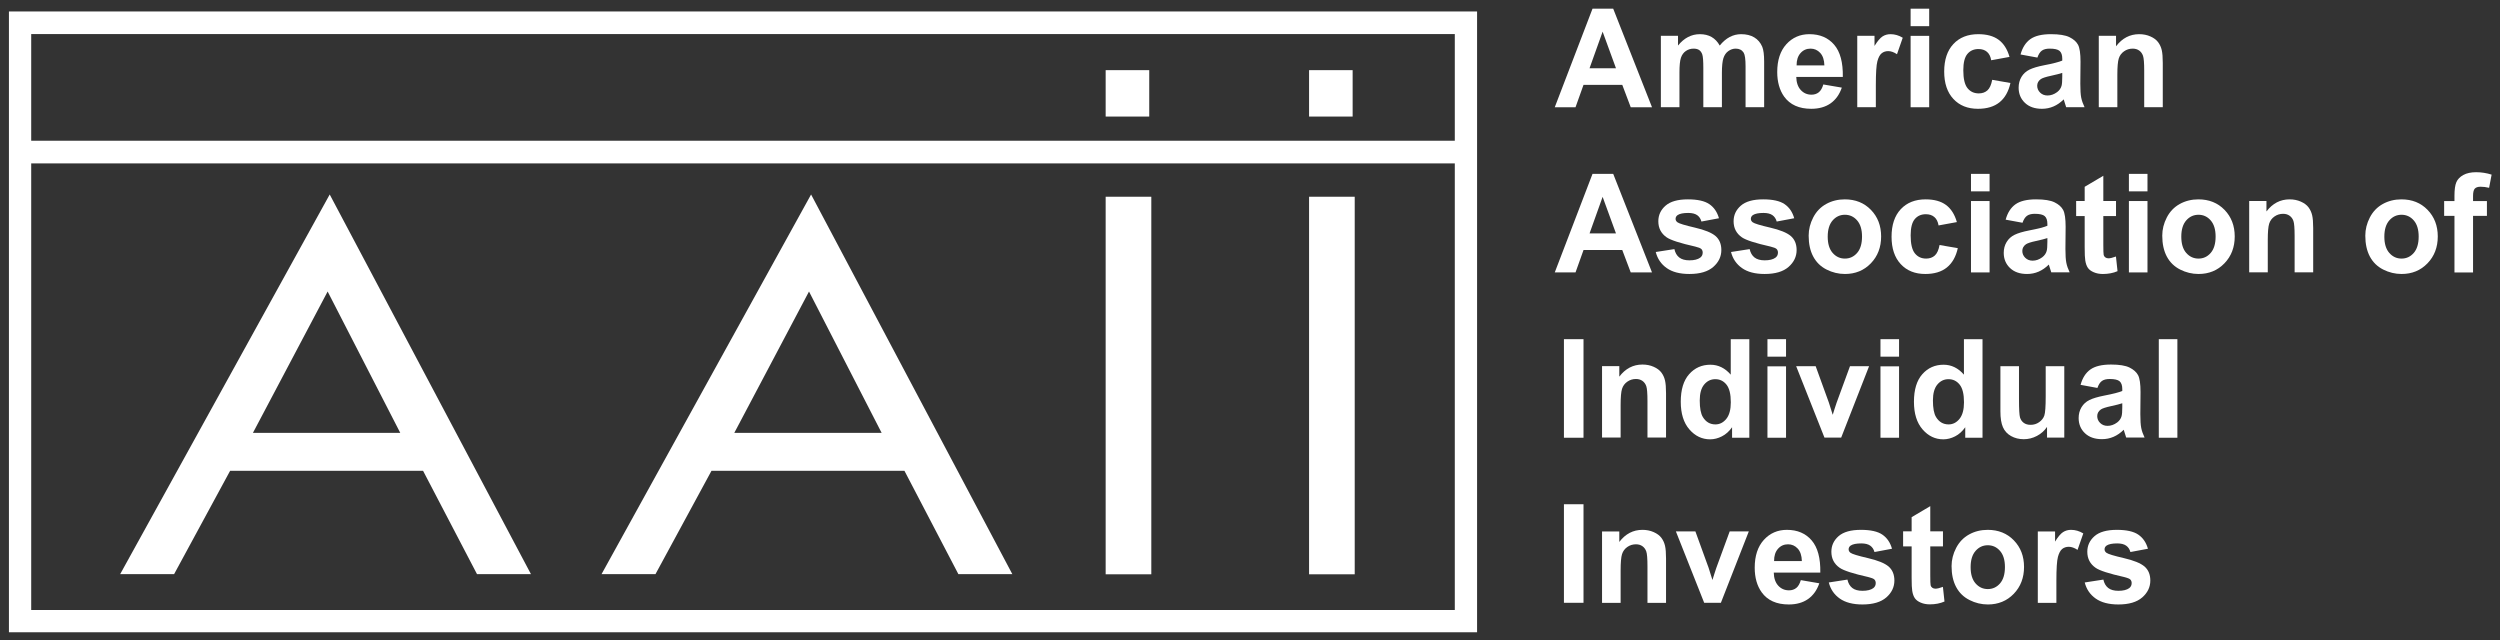 <?xml version="1.0" encoding="UTF-8" standalone="no"?>
<svg
   width="164"
   height="42"
   viewBox="0 0 164 42"
   fill="none"
   version="1.1"
   id="svg47"
   sodipodi:docname="AAII-Logo-White.svg"
   inkscape:version="1.3.2 (091e20e, 2023-11-25, custom)"
   xmlns:inkscape="http://www.inkscape.org/namespaces/inkscape"
   xmlns:sodipodi="http://sodipodi.sourceforge.net/DTD/sodipodi-0.dtd"
   xmlns="http://www.w3.org/2000/svg"
   xmlns:svg="http://www.w3.org/2000/svg">
  <rect x="0" y="0" width="164" height="42" fill="#333333" stroke="none"/>
  <sodipodi:namedview
     id="namedview47"
     pagecolor="#ffffff"
     bordercolor="#666666"
     borderopacity="1.0"
     inkscape:showpageshadow="2"
     inkscape:pageopacity="0.0"
     inkscape:pagecheckerboard="0"
     inkscape:deskcolor="#d1d1d1"
     inkscape:zoom="5.9994021"
     inkscape:cx="82.008172"
     inkscape:cy="20.918751"
     inkscape:window-width="3087"
     inkscape:window-height="1237"
     inkscape:window-x="338"
     inkscape:window-y="116"
     inkscape:window-maximized="0"
     inkscape:current-layer="svg47" />
  <g
     clip-path="url(#clip0_5423_141268)"
     id="g47"
     style="fill:#ffffff;fill-opacity:1">
    <path
       d="M75.39 4.602H72.531V7.646H75.39V4.602Z"
       fill="#131741"
       id="path1"
       style="fill:#ffffff;fill-opacity:1" />
    <path
       d="M88.733 4.602H85.875V7.646H88.733V4.602Z"
       fill="#131741"
       id="path2"
       style="fill:#ffffff;fill-opacity:1" />
    <path
       d="M21.493 19.123L16.593 28.394H26.256L21.493 19.123ZM21.629 12.758L34.831 37.664H31.292L27.753 30.884H15.096L11.421 37.664H7.883L21.629 12.758Z"
       fill="#131741"
       id="path3"
       style="fill:#ffffff;fill-opacity:1" />
    <path
       d="M53.071 19.123L48.171 28.394H57.834L53.071 19.123ZM53.207 12.758L66.409 37.664H62.87L59.331 30.884H46.674L42.999 37.664H39.461L53.207 12.758Z"
       fill="#131741"
       id="path4"
       style="fill:#ffffff;fill-opacity:1" />
    <path
       d="M75.526 12.906H72.531V37.674H75.526V12.906Z"
       fill="#131741"
       id="path5"
       style="fill:#ffffff;fill-opacity:1" />
    <path
       d="M88.869 12.906H85.875V37.674H88.869V12.906Z"
       fill="#131741"
       id="path6"
       style="fill:#ffffff;fill-opacity:1" />
    <path
       d="M0.586 0.75V41.475H96.896V0.75H0.586ZM95.435 2.236C95.435 2.469 95.435 5.053 95.435 9.233H2.047C2.047 5.053 2.047 2.469 2.047 2.236C3.475 2.236 94.008 2.236 95.435 2.236ZM2.047 10.719H95.435C95.435 17.771 95.435 28.481 95.435 40.018H2.047C2.047 28.481 2.047 17.771 2.047 10.719Z"
       fill="#131741"
       id="path7"
       style="fill:#ffffff;fill-opacity:1" />
    <path
       d="M108.372 7.035H106.976L106.421 5.566H103.879L103.354 7.035H101.992L104.469 0.57H105.826L108.372 7.035ZM106.008 4.477L105.132 2.078L104.274 4.477H106.008Z"
       fill="#131741"
       id="path8"
       style="fill:#ffffff;fill-opacity:1" />
    <path
       d="M108.953 2.348H110.077V2.987C110.479 2.491 110.957 2.242 111.513 2.242C111.807 2.242 112.063 2.304 112.28 2.427C112.497 2.551 112.675 2.738 112.814 2.988C113.016 2.738 113.234 2.551 113.469 2.427C113.703 2.304 113.953 2.242 114.219 2.242C114.557 2.242 114.844 2.312 115.078 2.452C115.312 2.591 115.487 2.796 115.603 3.067C115.686 3.267 115.728 3.59 115.728 4.037V7.031H114.509V4.354C114.509 3.89 114.468 3.59 114.384 3.455C114.271 3.278 114.098 3.19 113.863 3.19C113.693 3.19 113.532 3.243 113.382 3.349C113.231 3.455 113.123 3.61 113.056 3.814C112.99 4.018 112.957 4.341 112.957 4.782V7.031H111.738V4.465C111.738 4.009 111.716 3.715 111.673 3.583C111.629 3.45 111.562 3.352 111.471 3.287C111.38 3.223 111.256 3.19 111.1 3.19C110.912 3.19 110.743 3.242 110.593 3.345C110.442 3.447 110.335 3.596 110.269 3.79C110.204 3.984 110.172 4.306 110.172 4.756V7.031H108.953V2.348H108.953Z"
       fill="#131741"
       id="path9"
       style="fill:#ffffff;fill-opacity:1" />
    <path
       d="M119.609 5.541L120.824 5.748C120.667 6.201 120.421 6.545 120.084 6.782C119.747 7.018 119.326 7.137 118.82 7.137C118.019 7.137 117.426 6.871 117.041 6.339C116.738 5.912 116.586 5.374 116.586 4.725C116.586 3.949 116.786 3.341 117.184 2.901C117.584 2.462 118.088 2.242 118.698 2.242C119.384 2.242 119.924 2.472 120.32 2.932C120.717 3.392 120.906 4.097 120.889 5.047H117.835C117.844 5.414 117.942 5.7 118.13 5.905C118.318 6.109 118.552 6.211 118.833 6.211C119.024 6.211 119.184 6.158 119.314 6.052C119.444 5.946 119.543 5.776 119.609 5.541ZM119.679 4.288C119.67 3.93 119.579 3.657 119.405 3.47C119.232 3.283 119.021 3.19 118.772 3.19C118.506 3.19 118.286 3.288 118.113 3.485C117.939 3.682 117.854 3.95 117.857 4.288H119.679V4.288Z"
       fill="#131741"
       id="path10"
       style="fill:#ffffff;fill-opacity:1" />
    <path
       d="M123.055 7.031H121.836V2.348H122.968V3.014C123.162 2.7 123.336 2.492 123.491 2.392C123.645 2.292 123.821 2.242 124.018 2.242C124.295 2.242 124.563 2.32 124.82 2.476L124.443 3.556C124.237 3.421 124.047 3.353 123.87 3.353C123.699 3.353 123.555 3.401 123.436 3.497C123.318 3.592 123.225 3.765 123.157 4.015C123.089 4.265 123.055 4.788 123.055 5.585V7.031H123.055Z"
       fill="#131741"
       id="path11"
       style="fill:#ffffff;fill-opacity:1" />
    <path
       d="M125.336 1.717V0.57H126.555V1.717H125.336ZM125.336 7.035V2.352H126.555V7.035H125.336Z"
       fill="#131741"
       id="path12"
       style="fill:#ffffff;fill-opacity:1" />
    <path
       d="M131.824 3.733L130.623 3.953C130.583 3.709 130.491 3.525 130.348 3.402C130.204 3.278 130.019 3.217 129.79 3.217C129.486 3.217 129.244 3.323 129.064 3.536C128.883 3.75 128.793 4.106 128.793 4.606C128.793 5.161 128.884 5.554 129.068 5.783C129.252 6.012 129.498 6.127 129.808 6.127C130.039 6.127 130.228 6.06 130.376 5.927C130.523 5.793 130.627 5.563 130.688 5.236L131.885 5.444C131.761 6.002 131.522 6.424 131.17 6.709C130.817 6.994 130.344 7.137 129.751 7.137C129.078 7.137 128.54 6.921 128.14 6.489C127.739 6.057 127.539 5.458 127.539 4.694C127.539 3.921 127.74 3.319 128.142 2.888C128.544 2.458 129.088 2.242 129.773 2.242C130.334 2.242 130.78 2.365 131.111 2.61C131.442 2.856 131.68 3.23 131.824 3.733Z"
       fill="#131741"
       id="path13"
       style="fill:#ffffff;fill-opacity:1" />
    <path
       d="M133.653 3.777L132.547 3.574C132.672 3.121 132.886 2.786 133.189 2.568C133.493 2.351 133.944 2.242 134.543 2.242C135.086 2.242 135.491 2.308 135.757 2.438C136.023 2.569 136.211 2.735 136.319 2.937C136.427 3.138 136.482 3.508 136.482 4.046L136.469 5.492C136.469 5.904 136.488 6.207 136.527 6.403C136.566 6.598 136.639 6.808 136.746 7.031H135.54C135.509 6.949 135.47 6.827 135.424 6.665C135.403 6.591 135.389 6.543 135.38 6.519C135.172 6.725 134.949 6.88 134.712 6.982C134.475 7.085 134.222 7.137 133.953 7.137C133.479 7.137 133.105 7.006 132.832 6.744C132.559 6.483 132.422 6.152 132.422 5.752C132.422 5.487 132.484 5.251 132.608 5.044C132.733 4.837 132.907 4.678 133.131 4.568C133.355 4.458 133.678 4.361 134.1 4.279C134.67 4.17 135.065 4.069 135.285 3.975V3.851C135.285 3.613 135.227 3.444 135.111 3.342C134.995 3.24 134.777 3.19 134.456 3.19C134.239 3.19 134.07 3.233 133.949 3.32C133.827 3.406 133.729 3.559 133.653 3.777ZM135.284 4.782C135.128 4.835 134.881 4.898 134.543 4.972C134.204 5.045 133.983 5.117 133.879 5.188C133.72 5.302 133.64 5.448 133.64 5.624C133.64 5.798 133.704 5.948 133.831 6.074C133.958 6.2 134.12 6.264 134.317 6.264C134.537 6.264 134.746 6.19 134.946 6.043C135.093 5.931 135.19 5.795 135.237 5.633C135.268 5.527 135.284 5.326 135.284 5.029V4.782Z"
       fill="#131741"
       id="path14"
       style="fill:#ffffff;fill-opacity:1" />
    <path
       d="M141.879 7.031H140.66V4.641C140.66 4.136 140.634 3.808 140.581 3.66C140.529 3.511 140.445 3.396 140.328 3.314C140.211 3.231 140.07 3.19 139.905 3.19C139.694 3.19 139.504 3.249 139.337 3.367C139.169 3.484 139.054 3.64 138.992 3.834C138.93 4.028 138.898 4.387 138.898 4.91V7.031H137.68V2.348H138.812V3.036C139.214 2.507 139.72 2.242 140.33 2.242C140.599 2.242 140.845 2.291 141.067 2.39C141.29 2.488 141.458 2.614 141.572 2.767C141.687 2.92 141.766 3.093 141.811 3.287C141.856 3.481 141.878 3.759 141.878 4.121V7.031H141.879Z"
       fill="#131741"
       id="path15"
       style="fill:#ffffff;fill-opacity:1" />
    <path
       d="M108.372 17.871H106.976L106.421 16.402H103.879L103.354 17.871H101.992L104.469 11.406H105.827L108.372 17.871ZM106.008 15.313L105.132 12.914L104.274 15.313H106.008Z"
       fill="#131741"
       id="path16"
       style="fill:#ffffff;fill-opacity:1" />
    <path
       d="M108.617 16.531L109.84 16.341C109.893 16.582 109.998 16.765 110.157 16.89C110.316 17.015 110.539 17.078 110.825 17.078C111.14 17.078 111.377 17.019 111.536 16.901C111.643 16.819 111.697 16.709 111.697 16.57C111.697 16.477 111.668 16.399 111.61 16.337C111.549 16.278 111.413 16.224 111.202 16.174C110.219 15.953 109.596 15.752 109.333 15.57C108.969 15.317 108.786 14.966 108.786 14.516C108.786 14.11 108.944 13.769 109.259 13.493C109.574 13.217 110.063 13.078 110.725 13.078C111.355 13.078 111.824 13.182 112.131 13.391C112.437 13.6 112.648 13.909 112.764 14.317L111.614 14.533C111.565 14.351 111.472 14.211 111.335 14.114C111.197 14.018 111.001 13.969 110.747 13.969C110.426 13.969 110.196 14.015 110.057 14.106C109.965 14.17 109.918 14.254 109.918 14.357C109.918 14.445 109.959 14.52 110.04 14.582C110.15 14.664 110.529 14.78 111.179 14.93C111.828 15.08 112.281 15.264 112.538 15.482C112.793 15.702 112.92 16.009 112.92 16.403C112.92 16.832 112.744 17.201 112.391 17.51C112.038 17.819 111.516 17.973 110.825 17.973C110.198 17.973 109.701 17.844 109.335 17.585C108.969 17.326 108.73 16.975 108.617 16.531Z"
       fill="#131741"
       id="path17"
       style="fill:#ffffff;fill-opacity:1" />
    <path
       d="M113.555 16.531L114.778 16.341C114.83 16.582 114.936 16.765 115.095 16.89C115.254 17.015 115.476 17.078 115.763 17.078C116.078 17.078 116.315 17.019 116.474 16.901C116.581 16.819 116.634 16.709 116.634 16.57C116.634 16.477 116.605 16.399 116.548 16.337C116.487 16.278 116.351 16.224 116.14 16.174C115.157 15.953 114.533 15.752 114.27 15.57C113.906 15.317 113.724 14.966 113.724 14.516C113.724 14.11 113.882 13.769 114.197 13.493C114.512 13.217 115.001 13.078 115.663 13.078C116.293 13.078 116.762 13.182 117.068 13.391C117.374 13.6 117.586 13.909 117.701 14.317L116.552 14.533C116.503 14.351 116.409 14.211 116.272 14.114C116.135 14.018 115.939 13.969 115.684 13.969C115.364 13.969 115.134 14.015 114.995 14.106C114.902 14.17 114.856 14.254 114.856 14.357C114.856 14.445 114.896 14.52 114.977 14.582C115.087 14.664 115.467 14.78 116.116 14.93C116.765 15.08 117.218 15.264 117.476 15.482C117.73 15.702 117.858 16.009 117.858 16.403C117.858 16.832 117.681 17.201 117.329 17.51C116.976 17.819 116.454 17.973 115.763 17.973C115.135 17.973 114.639 17.844 114.273 17.585C113.907 17.326 113.668 16.975 113.555 16.531Z"
       fill="#131741"
       id="path18"
       style="fill:#ffffff;fill-opacity:1" />
    <path
       d="M118.648 15.459C118.648 15.048 118.748 14.649 118.948 14.264C119.147 13.879 119.43 13.585 119.796 13.382C120.161 13.18 120.57 13.078 121.021 13.078C121.718 13.078 122.289 13.308 122.734 13.768C123.18 14.228 123.402 14.81 123.402 15.512C123.402 16.221 123.177 16.808 122.728 17.274C122.278 17.74 121.712 17.973 121.03 17.973C120.607 17.973 120.205 17.876 119.822 17.682C119.439 17.488 119.147 17.203 118.948 16.829C118.748 16.454 118.648 15.997 118.648 15.459ZM119.898 15.525C119.898 15.99 120.006 16.346 120.223 16.593C120.44 16.84 120.707 16.963 121.025 16.963C121.344 16.963 121.61 16.84 121.826 16.593C122.041 16.346 122.149 15.987 122.149 15.517C122.149 15.058 122.041 14.705 121.826 14.458C121.61 14.211 121.344 14.088 121.025 14.088C120.707 14.088 120.44 14.211 120.223 14.458C120.006 14.705 119.898 15.061 119.898 15.525Z"
       fill="#131741"
       id="path19"
       style="fill:#ffffff;fill-opacity:1" />
    <path
       d="M128.371 14.569L127.17 14.789C127.129 14.545 127.038 14.361 126.894 14.238C126.751 14.114 126.566 14.053 126.337 14.053C126.033 14.053 125.791 14.159 125.61 14.372C125.43 14.585 125.339 14.942 125.339 15.441C125.339 15.997 125.431 16.39 125.615 16.619C125.798 16.848 126.045 16.963 126.354 16.963C126.586 16.963 126.775 16.896 126.923 16.762C127.07 16.629 127.174 16.399 127.235 16.072L128.432 16.28C128.308 16.838 128.069 17.26 127.716 17.545C127.364 17.83 126.891 17.973 126.298 17.973C125.624 17.973 125.087 17.757 124.687 17.325C124.286 16.892 124.086 16.294 124.086 15.53C124.086 14.757 124.287 14.155 124.689 13.724C125.091 13.294 125.634 13.078 126.32 13.078C126.881 13.078 127.327 13.201 127.658 13.446C127.989 13.692 128.227 14.066 128.371 14.569Z"
       fill="#131741"
       id="path20"
       style="fill:#ffffff;fill-opacity:1" />
    <path
       d="M129.297 12.553V11.406H130.516V12.553H129.297ZM129.297 17.871V13.188H130.516V17.871H129.297Z"
       fill="#131741"
       id="path21"
       style="fill:#ffffff;fill-opacity:1" />
    <path
       d="M132.677 14.613L131.571 14.41C131.695 13.957 131.909 13.622 132.213 13.404C132.516 13.187 132.968 13.078 133.566 13.078C134.11 13.078 134.515 13.143 134.781 13.274C135.047 13.405 135.234 13.571 135.342 13.773C135.451 13.974 135.505 14.344 135.505 14.882L135.492 16.328C135.492 16.739 135.512 17.043 135.551 17.238C135.589 17.434 135.663 17.643 135.77 17.867H134.564C134.532 17.785 134.493 17.663 134.447 17.501C134.427 17.427 134.412 17.379 134.403 17.355C134.195 17.561 133.972 17.716 133.736 17.818C133.499 17.921 133.245 17.973 132.976 17.973C132.502 17.973 132.129 17.842 131.855 17.58C131.582 17.319 131.445 16.988 131.445 16.588C131.445 16.323 131.507 16.087 131.632 15.88C131.756 15.673 131.93 15.514 132.154 15.404C132.378 15.294 132.702 15.197 133.124 15.115C133.693 15.006 134.088 14.905 134.308 14.811V14.687C134.308 14.449 134.25 14.28 134.134 14.178C134.019 14.076 133.801 14.026 133.48 14.026C133.263 14.026 133.094 14.069 132.972 14.156C132.851 14.242 132.752 14.395 132.677 14.613ZM134.308 15.618C134.152 15.671 133.904 15.734 133.566 15.808C133.228 15.881 133.007 15.953 132.902 16.024C132.743 16.138 132.664 16.284 132.664 16.46C132.664 16.634 132.727 16.784 132.855 16.91C132.982 17.036 133.144 17.1 133.34 17.1C133.56 17.1 133.77 17.026 133.969 16.879C134.117 16.767 134.214 16.631 134.26 16.469C134.292 16.363 134.308 16.162 134.308 15.865V15.618Z"
       fill="#131741"
       id="path22"
       style="fill:#ffffff;fill-opacity:1" />
    <path
       d="M138.811 13.185V14.173H137.978V16.06C137.978 16.442 137.986 16.665 138.002 16.728C138.017 16.791 138.054 16.843 138.11 16.885C138.166 16.926 138.235 16.946 138.316 16.946C138.429 16.946 138.592 16.907 138.806 16.827L138.91 17.789C138.627 17.912 138.306 17.974 137.947 17.974C137.728 17.974 137.53 17.936 137.353 17.861C137.177 17.787 137.047 17.69 136.965 17.57C136.883 17.451 136.826 17.291 136.794 17.088C136.768 16.944 136.755 16.653 136.755 16.215V14.173H136.195V13.185H136.755V12.254L137.978 11.531V13.185H138.811Z"
       fill="#131741"
       id="path23"
       style="fill:#ffffff;fill-opacity:1" />
    <path
       d="M139.656 12.553V11.406H140.875V12.553H139.656ZM139.656 17.871V13.188H140.875V17.871H139.656Z"
       fill="#131741"
       id="path24"
       style="fill:#ffffff;fill-opacity:1" />
    <path
       d="M141.844 15.459C141.844 15.048 141.944 14.649 142.143 14.264C142.343 13.879 142.625 13.585 142.991 13.382C143.357 13.18 143.765 13.078 144.216 13.078C144.913 13.078 145.484 13.308 145.93 13.768C146.375 14.228 146.598 14.81 146.598 15.512C146.598 16.221 146.373 16.808 145.923 17.274C145.473 17.74 144.907 17.973 144.225 17.973C143.803 17.973 143.4 17.876 143.017 17.682C142.634 17.488 142.343 17.203 142.143 16.829C141.944 16.454 141.844 15.997 141.844 15.459ZM143.093 15.525C143.093 15.99 143.201 16.346 143.418 16.593C143.635 16.84 143.903 16.963 144.221 16.963C144.539 16.963 144.806 16.84 145.021 16.593C145.236 16.346 145.344 15.987 145.344 15.517C145.344 15.058 145.236 14.705 145.021 14.458C144.806 14.211 144.539 14.088 144.221 14.088C143.903 14.088 143.635 14.211 143.418 14.458C143.201 14.705 143.093 15.061 143.093 15.525Z"
       fill="#131741"
       id="path25"
       style="fill:#ffffff;fill-opacity:1" />
    <path
       d="M151.746 17.867H150.527V15.477C150.527 14.972 150.501 14.644 150.449 14.496C150.397 14.347 150.312 14.232 150.195 14.15C150.078 14.067 149.937 14.026 149.772 14.026C149.561 14.026 149.371 14.085 149.204 14.203C149.036 14.32 148.921 14.476 148.859 14.67C148.797 14.864 148.766 15.223 148.766 15.746V17.867H147.547V13.184H148.679V13.872C149.081 13.343 149.587 13.078 150.197 13.078C150.466 13.078 150.712 13.127 150.934 13.226C151.157 13.324 151.325 13.45 151.44 13.603C151.554 13.756 151.633 13.929 151.678 14.123C151.723 14.317 151.745 14.595 151.745 14.957V17.867H151.746Z"
       fill="#131741"
       id="path26"
       style="fill:#ffffff;fill-opacity:1" />
    <path
       d="M155.164 15.459C155.164 15.048 155.264 14.649 155.463 14.264C155.663 13.879 155.945 13.585 156.311 13.382C156.677 13.18 157.085 13.078 157.537 13.078C158.234 13.078 158.805 13.308 159.25 13.768C159.695 14.228 159.918 14.81 159.918 15.512C159.918 16.221 159.693 16.808 159.243 17.274C158.794 17.74 158.228 17.973 157.545 17.973C157.123 17.973 156.721 17.876 156.337 17.682C155.954 17.488 155.663 17.203 155.463 16.829C155.264 16.454 155.164 15.997 155.164 15.459ZM156.413 15.525C156.413 15.99 156.522 16.346 156.739 16.593C156.956 16.84 157.223 16.963 157.541 16.963C157.859 16.963 158.126 16.84 158.342 16.593C158.557 16.346 158.665 15.987 158.665 15.517C158.665 15.058 158.557 14.705 158.342 14.458C158.126 14.211 157.859 14.088 157.541 14.088C157.223 14.088 156.956 14.211 156.739 14.458C156.522 14.705 156.413 15.061 156.413 15.525Z"
       fill="#131741"
       id="path27"
       style="fill:#ffffff;fill-opacity:1" />
    <path
       d="M160.336 13.188H161.013V12.836C161.013 12.442 161.054 12.148 161.136 11.954C161.219 11.76 161.371 11.602 161.592 11.48C161.813 11.358 162.093 11.297 162.431 11.297C162.778 11.297 163.118 11.35 163.45 11.456L163.285 12.32C163.092 12.273 162.905 12.249 162.726 12.249C162.55 12.249 162.423 12.291 162.346 12.375C162.27 12.459 162.232 12.62 162.232 12.858V13.188H163.142V14.163H162.232V17.872H161.013V14.163H160.336V13.188H160.336Z"
       fill="#131741"
       id="path28"
       style="fill:#ffffff;fill-opacity:1" />
    <path
       d="M102.594 28.715V22.25H103.878V28.715H102.594Z"
       fill="#131741"
       id="path29"
       style="fill:#ffffff;fill-opacity:1" />
    <path
       d="M109.293 28.703H108.074V26.313C108.074 25.807 108.048 25.48 107.996 25.332C107.943 25.183 107.859 25.068 107.742 24.986C107.625 24.903 107.484 24.862 107.319 24.862C107.108 24.862 106.918 24.921 106.751 25.039C106.583 25.156 106.468 25.312 106.406 25.506C106.344 25.7 106.313 26.059 106.313 26.582V28.703H105.094V24.02H106.226V24.708C106.628 24.179 107.134 23.914 107.744 23.914C108.013 23.914 108.259 23.963 108.481 24.062C108.704 24.16 108.872 24.286 108.987 24.439C109.101 24.592 109.18 24.765 109.225 24.959C109.27 25.153 109.292 25.431 109.292 25.793V28.703H109.293Z"
       fill="#131741"
       id="path30"
       style="fill:#ffffff;fill-opacity:1" />
    <path
       d="M114.756 28.715H113.624V28.027C113.436 28.294 113.214 28.494 112.958 28.624C112.702 28.755 112.444 28.82 112.184 28.82C111.654 28.82 111.201 28.604 110.824 28.17C110.446 27.736 110.258 27.131 110.258 26.355C110.258 25.562 110.441 24.958 110.809 24.545C111.176 24.132 111.64 23.926 112.201 23.926C112.716 23.926 113.161 24.143 113.537 24.578V22.25H114.756V28.715H114.756ZM111.503 26.272C111.503 26.771 111.571 27.133 111.707 27.357C111.903 27.68 112.178 27.841 112.531 27.841C112.811 27.841 113.05 27.72 113.246 27.478C113.443 27.235 113.541 26.873 113.541 26.391C113.541 25.853 113.446 25.465 113.255 25.229C113.064 24.992 112.82 24.874 112.522 24.874C112.233 24.874 111.991 24.991 111.795 25.224C111.6 25.458 111.503 25.807 111.503 26.272Z"
       fill="#131741"
       id="path31"
       style="fill:#ffffff;fill-opacity:1" />
    <path
       d="M115.945 23.397V22.25H117.164V23.397H115.945ZM115.945 28.715V24.032H117.164V28.715H115.945Z"
       fill="#131741"
       id="path32"
       style="fill:#ffffff;fill-opacity:1" />
    <path
       d="M119.684 28.706L117.828 24.023H119.108L119.975 26.413L120.227 27.212C120.293 27.009 120.335 26.875 120.352 26.81C120.393 26.678 120.436 26.546 120.483 26.413L121.359 24.023H122.612L120.782 28.706H119.684Z"
       fill="#131741"
       id="path33"
       style="fill:#ffffff;fill-opacity:1" />
    <path
       d="M123.359 23.397V22.25H124.578V23.397H123.359ZM123.359 28.715V24.032H124.578V28.715H123.359Z"
       fill="#131741"
       id="path34"
       style="fill:#ffffff;fill-opacity:1" />
    <path
       d="M130.053 28.715H128.92V28.027C128.733 28.294 128.511 28.494 128.255 28.624C127.999 28.755 127.741 28.82 127.48 28.82C126.951 28.82 126.498 28.604 126.121 28.17C125.743 27.736 125.555 27.131 125.555 26.355C125.555 25.562 125.738 24.958 126.106 24.545C126.473 24.132 126.937 23.926 127.498 23.926C128.013 23.926 128.458 24.143 128.834 24.578V22.25H130.053V28.715H130.053ZM126.8 26.272C126.8 26.771 126.867 27.133 127.003 27.357C127.2 27.68 127.475 27.841 127.828 27.841C128.108 27.841 128.347 27.72 128.543 27.478C128.74 27.235 128.838 26.873 128.838 26.391C128.838 25.853 128.743 25.465 128.552 25.229C128.361 24.992 128.117 24.874 127.819 24.874C127.53 24.874 127.288 24.991 127.092 25.224C126.897 25.458 126.8 25.807 126.8 26.272Z"
       fill="#131741"
       id="path35"
       style="fill:#ffffff;fill-opacity:1" />
    <path
       d="M134.285 28.707V28.006C134.117 28.255 133.896 28.452 133.623 28.596C133.35 28.741 133.062 28.812 132.758 28.812C132.448 28.812 132.171 28.743 131.925 28.605C131.679 28.467 131.501 28.273 131.392 28.023C131.282 27.773 131.227 27.428 131.227 26.987V24.023H132.446V26.175C132.446 26.834 132.468 27.237 132.513 27.386C132.558 27.534 132.639 27.652 132.758 27.739C132.876 27.826 133.027 27.869 133.209 27.869C133.417 27.869 133.604 27.811 133.768 27.695C133.933 27.578 134.046 27.434 134.107 27.262C134.167 27.09 134.198 26.669 134.198 25.999V24.023H135.417V28.706H134.285V28.707Z"
       fill="#131741"
       id="path36"
       style="fill:#ffffff;fill-opacity:1" />
    <path
       d="M137.591 25.449L136.485 25.246C136.609 24.793 136.823 24.458 137.127 24.24C137.431 24.023 137.882 23.914 138.48 23.914C139.024 23.914 139.429 23.979 139.695 24.11C139.961 24.241 140.148 24.407 140.256 24.608C140.365 24.81 140.419 25.18 140.419 25.718L140.406 27.164C140.406 27.576 140.426 27.879 140.465 28.075C140.504 28.27 140.577 28.48 140.684 28.703H139.478C139.446 28.621 139.407 28.499 139.361 28.337C139.341 28.264 139.326 28.215 139.318 28.191C139.109 28.397 138.887 28.552 138.65 28.654C138.413 28.757 138.159 28.809 137.89 28.809C137.416 28.809 137.043 28.678 136.769 28.416C136.496 28.155 136.359 27.824 136.359 27.424C136.359 27.159 136.421 26.924 136.546 26.716C136.67 26.509 136.844 26.35 137.068 26.24C137.292 26.13 137.616 26.034 138.038 25.951C138.607 25.842 139.002 25.741 139.222 25.647V25.523C139.222 25.285 139.164 25.116 139.049 25.014C138.933 24.913 138.715 24.862 138.394 24.862C138.177 24.862 138.008 24.905 137.886 24.992C137.765 25.078 137.666 25.231 137.591 25.449ZM139.222 26.454C139.066 26.507 138.818 26.57 138.48 26.643C138.142 26.717 137.921 26.789 137.816 26.86C137.657 26.974 137.578 27.12 137.578 27.296C137.578 27.47 137.641 27.62 137.769 27.746C137.896 27.872 138.058 27.936 138.254 27.936C138.474 27.936 138.684 27.862 138.884 27.715C139.031 27.603 139.128 27.467 139.174 27.305C139.206 27.199 139.222 26.998 139.222 26.701V26.454Z"
       fill="#131741"
       id="path37"
       style="fill:#ffffff;fill-opacity:1" />
    <path
       d="M141.617 28.715V22.25H142.836V28.715H141.617Z"
       fill="#131741"
       id="path38"
       style="fill:#ffffff;fill-opacity:1" />
    <path
       d="M102.594 39.543V33.078H103.878V39.543H102.594Z"
       fill="#131741"
       id="path39"
       style="fill:#ffffff;fill-opacity:1" />
    <path
       d="M109.293 39.547H108.074V37.157C108.074 36.651 108.048 36.324 107.996 36.176C107.943 36.027 107.859 35.912 107.742 35.83C107.625 35.747 107.484 35.706 107.319 35.706C107.108 35.706 106.918 35.765 106.751 35.882C106.583 36 106.468 36.156 106.406 36.35C106.344 36.544 106.313 36.903 106.313 37.426V39.547H105.094V34.864H106.226V35.552C106.628 35.022 107.134 34.758 107.744 34.758C108.013 34.758 108.259 34.807 108.481 34.906C108.704 35.004 108.872 35.13 108.987 35.282C109.101 35.435 109.18 35.609 109.225 35.803C109.27 35.997 109.292 36.275 109.292 36.636V39.547H109.293Z"
       fill="#131741"
       id="path40"
       style="fill:#ffffff;fill-opacity:1" />
    <path
       d="M111.794 39.542L109.938 34.859H111.217L112.085 37.249L112.336 38.048C112.403 37.845 112.445 37.711 112.462 37.646C112.502 37.514 112.546 37.382 112.592 37.249L113.468 34.859H114.722L112.891 39.542H111.794Z"
       fill="#131741"
       id="path41"
       style="fill:#ffffff;fill-opacity:1" />
    <path
       d="M118.133 38.056L119.347 38.264C119.191 38.717 118.944 39.061 118.607 39.298C118.27 39.534 117.849 39.653 117.343 39.653C116.542 39.653 115.949 39.386 115.565 38.854C115.261 38.428 115.109 37.89 115.109 37.24C115.109 36.465 115.309 35.857 115.708 35.417C116.107 34.978 116.611 34.758 117.222 34.758C117.907 34.758 118.448 34.988 118.844 35.448C119.24 35.908 119.43 36.613 119.412 37.562H116.359C116.367 37.93 116.466 38.216 116.653 38.42C116.841 38.624 117.076 38.726 117.356 38.726C117.547 38.726 117.707 38.673 117.838 38.568C117.968 38.462 118.066 38.291 118.133 38.056ZM118.202 36.804C118.193 36.445 118.102 36.173 117.929 35.986C117.755 35.799 117.544 35.706 117.295 35.706C117.029 35.706 116.81 35.804 116.636 36.001C116.463 36.198 116.377 36.466 116.38 36.804H118.202Z"
       fill="#131741"
       id="path42"
       style="fill:#ffffff;fill-opacity:1" />
    <path
       d="M119.969 38.21L121.192 38.021C121.244 38.262 121.35 38.445 121.509 38.57C121.668 38.695 121.89 38.757 122.177 38.757C122.492 38.757 122.729 38.698 122.888 38.581C122.995 38.499 123.048 38.389 123.048 38.25C123.048 38.156 123.02 38.078 122.962 38.017C122.901 37.958 122.765 37.904 122.554 37.853C121.571 37.633 120.947 37.432 120.685 37.249C120.32 36.996 120.138 36.645 120.138 36.195C120.138 35.79 120.296 35.449 120.611 35.172C120.926 34.896 121.415 34.758 122.077 34.758C122.707 34.758 123.176 34.862 123.482 35.071C123.788 35.28 124 35.588 124.115 35.997L122.966 36.213C122.917 36.031 122.823 35.891 122.686 35.794C122.549 35.697 122.353 35.648 122.099 35.648C121.778 35.648 121.548 35.694 121.409 35.785C121.316 35.85 121.27 35.934 121.27 36.036C121.27 36.125 121.311 36.2 121.392 36.262C121.501 36.344 121.881 36.46 122.53 36.61C123.179 36.76 123.633 36.944 123.89 37.161C124.144 37.382 124.272 37.689 124.272 38.083C124.272 38.512 124.095 38.881 123.743 39.19C123.39 39.498 122.868 39.653 122.177 39.653C121.549 39.653 121.053 39.523 120.687 39.264C120.321 39.005 120.081 38.654 119.969 38.21Z"
       fill="#131741"
       id="path43"
       style="fill:#ffffff;fill-opacity:1" />
    <path
       d="M127.459 34.856V35.844H126.626V37.732C126.626 38.114 126.634 38.337 126.65 38.4C126.666 38.463 126.702 38.515 126.759 38.556C126.815 38.597 126.884 38.618 126.965 38.618C127.077 38.618 127.241 38.578 127.455 38.499L127.559 39.46C127.275 39.584 126.954 39.646 126.596 39.646C126.376 39.646 126.178 39.608 126.002 39.533C125.825 39.458 125.696 39.361 125.614 39.242C125.531 39.123 125.474 38.962 125.442 38.759C125.416 38.615 125.403 38.324 125.403 37.886V35.845H124.844V34.857H125.403V33.926L126.626 33.203V34.857H127.459V34.856Z"
       fill="#131741"
       id="path44"
       style="fill:#ffffff;fill-opacity:1" />
    <path
       d="M128.023 37.139C128.023 36.727 128.123 36.329 128.323 35.944C128.522 35.559 128.805 35.265 129.171 35.062C129.536 34.859 129.945 34.758 130.396 34.758C131.093 34.758 131.664 34.988 132.109 35.448C132.555 35.908 132.777 36.489 132.777 37.192C132.777 37.9 132.552 38.488 132.103 38.954C131.653 39.42 131.087 39.653 130.405 39.653C129.982 39.653 129.58 39.556 129.197 39.361C128.814 39.167 128.522 38.883 128.323 38.508C128.123 38.133 128.023 37.677 128.023 37.139ZM129.273 37.205C129.273 37.67 129.381 38.026 129.598 38.273C129.815 38.519 130.082 38.643 130.4 38.643C130.719 38.643 130.985 38.519 131.201 38.273C131.416 38.026 131.524 37.667 131.524 37.197C131.524 36.738 131.416 36.385 131.201 36.138C130.985 35.891 130.719 35.768 130.4 35.768C130.082 35.768 129.815 35.891 129.598 36.138C129.381 36.385 129.273 36.741 129.273 37.205Z"
       fill="#131741"
       id="path45"
       style="fill:#ffffff;fill-opacity:1" />
    <path
       d="M134.898 39.547H133.68V34.864H134.812V35.529C135.005 35.215 135.18 35.008 135.334 34.908C135.489 34.808 135.665 34.758 135.861 34.758C136.139 34.758 136.406 34.836 136.664 34.992L136.287 36.072C136.081 35.937 135.89 35.869 135.714 35.869C135.543 35.869 135.399 35.917 135.28 36.012C135.162 36.108 135.068 36.281 135.001 36.531C134.933 36.78 134.899 37.304 134.899 38.1V39.547H134.898Z"
       fill="#131741"
       id="path46"
       style="fill:#ffffff;fill-opacity:1" />
    <path
       d="M136.758 38.21L137.981 38.021C138.033 38.262 138.139 38.445 138.298 38.57C138.457 38.695 138.679 38.757 138.966 38.757C139.281 38.757 139.518 38.698 139.677 38.581C139.784 38.499 139.837 38.389 139.837 38.25C139.837 38.156 139.809 38.078 139.751 38.017C139.69 37.958 139.554 37.904 139.343 37.853C138.36 37.633 137.736 37.432 137.474 37.249C137.109 36.996 136.927 36.645 136.927 36.195C136.927 35.79 137.085 35.449 137.4 35.172C137.715 34.896 138.204 34.758 138.866 34.758C139.496 34.758 139.965 34.862 140.271 35.071C140.578 35.28 140.789 35.588 140.905 35.997L139.755 36.213C139.706 36.031 139.613 35.891 139.475 35.794C139.338 35.697 139.142 35.648 138.888 35.648C138.567 35.648 138.337 35.694 138.198 35.785C138.105 35.85 138.059 35.934 138.059 36.036C138.059 36.125 138.1 36.2 138.181 36.262C138.29 36.344 138.67 36.46 139.319 36.61C139.968 36.76 140.422 36.944 140.679 37.161C140.934 37.382 141.061 37.689 141.061 38.083C141.061 38.512 140.884 38.881 140.532 39.19C140.179 39.498 139.657 39.653 138.966 39.653C138.338 39.653 137.842 39.523 137.476 39.264C137.11 39.005 136.871 38.654 136.758 38.21Z"
       fill="#131741"
       id="path47"
       style="fill:#ffffff;fill-opacity:1" />
  </g>
  <defs
     id="defs47">
    <clipPath
       id="clip0_5423_141268">
      <rect
         width="163"
         height="41"
         fill="white"
         transform="translate(0.5 0.5)"
         id="rect47" />
    </clipPath>
  </defs>
</svg>
